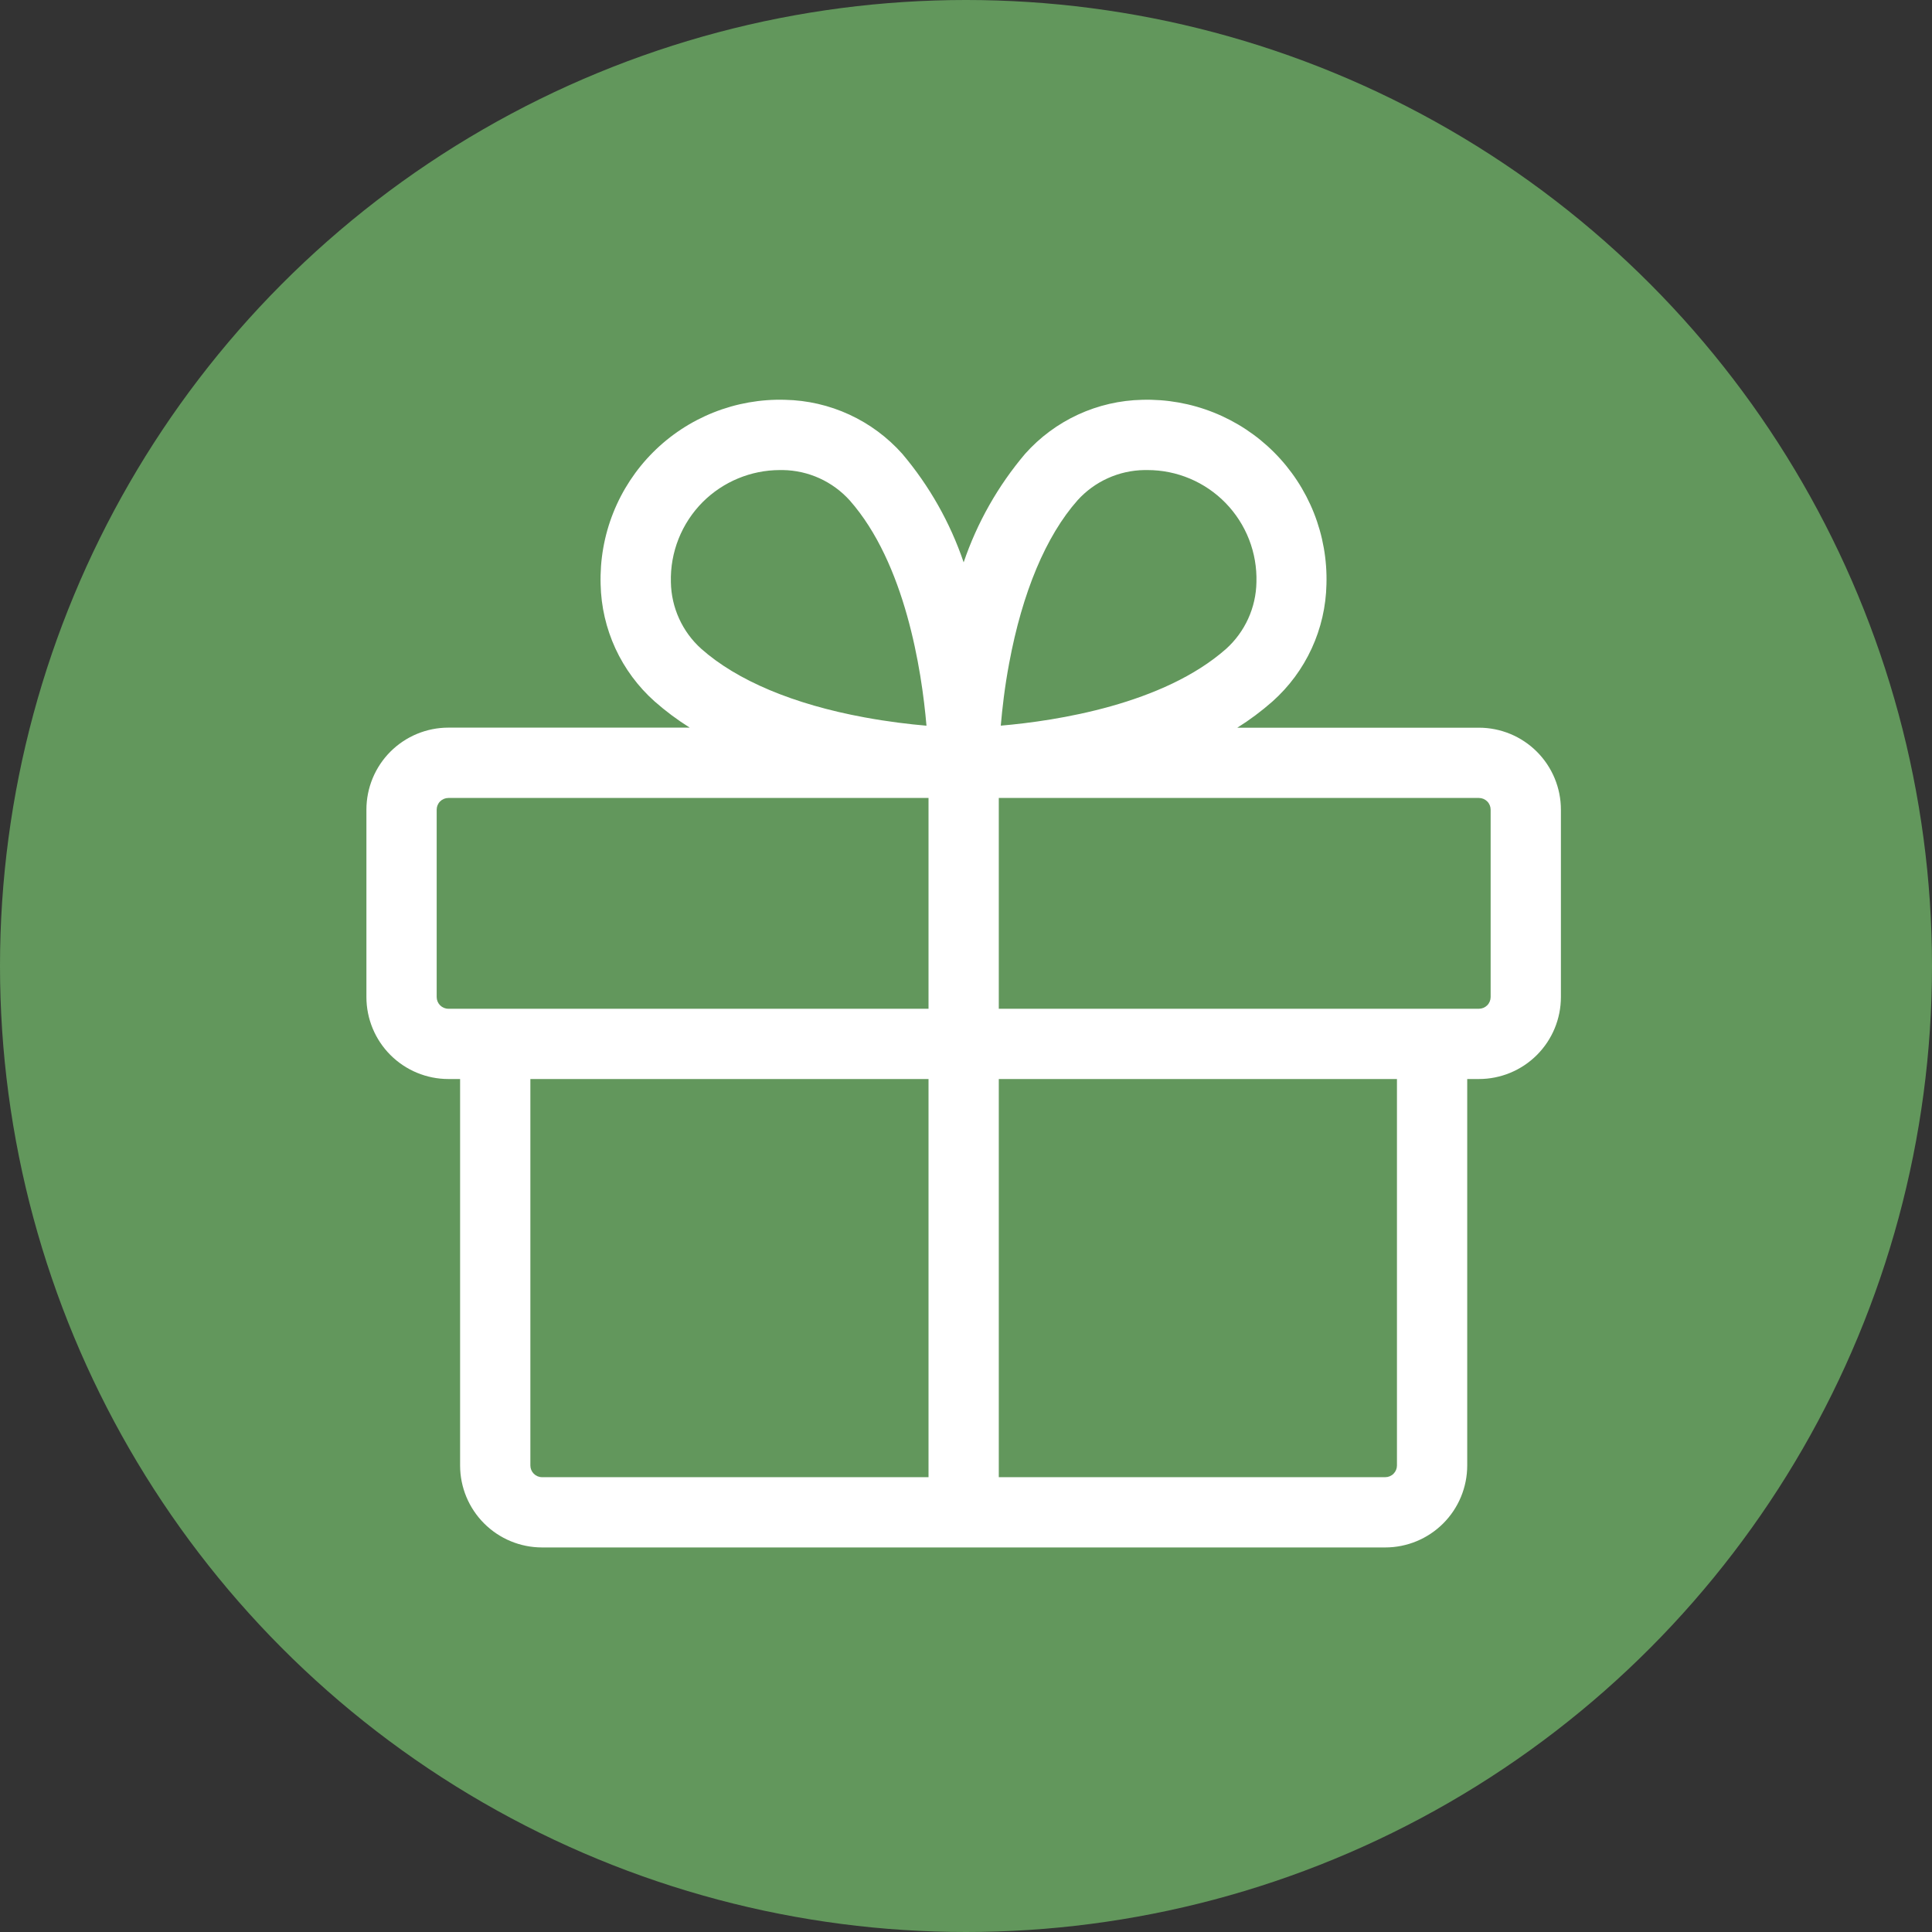 <svg xmlns="http://www.w3.org/2000/svg" width="116" height="116" viewBox="0 0 116 116" fill="none"><rect x="0" y="0" width="116" height="116" fill="#333333" stroke="none"/><circle cx="58" cy="58" r="58" fill="#62975C"></circle><path d="M88.797 43.692H74.291C75.036 43.225 75.741 42.698 76.401 42.117C77.395 41.231 78.197 40.149 78.754 38.939C79.312 37.729 79.614 36.418 79.642 35.086C79.685 33.621 79.429 32.162 78.889 30.799C78.348 29.437 77.536 28.199 76.5 27.162C75.465 26.124 74.228 25.309 72.867 24.766C71.505 24.223 70.047 23.964 68.582 24.005C67.25 24.032 65.938 24.335 64.729 24.892C63.519 25.45 62.437 26.251 61.551 27.246C59.922 29.168 58.67 31.379 57.859 33.764C57.05 31.381 55.801 29.171 54.175 27.249C53.288 26.253 52.206 25.451 50.994 24.892C49.783 24.334 48.47 24.032 47.137 24.005C45.671 23.962 44.211 24.22 42.849 24.762C41.486 25.303 40.248 26.118 39.211 27.155C38.174 28.192 37.36 29.431 36.818 30.794C36.277 32.157 36.02 33.616 36.062 35.082C36.09 36.414 36.393 37.726 36.95 38.936C37.508 40.145 38.309 41.227 39.304 42.114C39.963 42.695 40.669 43.222 41.413 43.688H26.922C26.275 43.688 25.635 43.816 25.038 44.063C24.44 44.311 23.897 44.674 23.44 45.131C22.983 45.589 22.621 46.132 22.374 46.729C22.127 47.327 22 47.967 22 48.614V59.864C22 61.169 22.519 62.421 23.442 63.344C24.365 64.267 25.616 64.786 26.922 64.786H27.625V87.989C27.625 89.294 28.144 90.546 29.067 91.469C29.99 92.392 31.241 92.911 32.547 92.911H83.172C84.477 92.911 85.729 92.392 86.652 91.469C87.575 90.546 88.094 89.294 88.094 87.989V64.786H88.797C90.102 64.786 91.354 64.267 92.277 63.344C93.2 62.421 93.719 61.169 93.719 59.864V48.614C93.719 47.309 93.2 46.057 92.277 45.134C91.354 44.211 90.102 43.692 88.797 43.692ZM60.591 39.825C61.382 35.564 62.802 32.178 64.701 30.034C65.209 29.473 65.827 29.023 66.516 28.712C67.206 28.4 67.952 28.234 68.709 28.223H68.902C69.777 28.223 70.642 28.399 71.448 28.739C72.254 29.08 72.983 29.579 73.592 30.206C74.201 30.834 74.679 31.577 74.996 32.392C75.313 33.207 75.463 34.078 75.438 34.952C75.426 35.709 75.258 36.456 74.944 37.146C74.631 37.835 74.179 38.453 73.616 38.96C69.848 42.286 63.456 43.281 60.088 43.569C60.176 42.553 60.32 41.259 60.591 39.825ZM42.197 30.139C43.425 28.917 45.085 28.228 46.817 28.223H47.01C47.767 28.235 48.514 28.403 49.204 28.716C49.893 29.03 50.511 29.482 51.018 30.044C54.344 33.813 55.339 40.205 55.627 43.572C54.611 43.485 53.317 43.333 51.897 43.07C47.636 42.286 44.25 40.858 42.106 38.956C41.542 38.451 41.09 37.834 40.776 37.145C40.462 36.456 40.293 35.709 40.281 34.952C40.257 34.062 40.414 33.176 40.744 32.348C41.073 31.521 41.568 30.769 42.197 30.139ZM26.219 59.864V48.614C26.219 48.427 26.293 48.248 26.425 48.117C26.557 47.985 26.735 47.911 26.922 47.911H55.75V60.567H26.922C26.735 60.567 26.557 60.493 26.425 60.361C26.293 60.229 26.219 60.05 26.219 59.864ZM31.844 87.989V64.786H55.75V88.692H32.547C32.36 88.692 32.182 88.618 32.05 88.486C31.918 88.354 31.844 88.175 31.844 87.989ZM83.875 87.989C83.875 88.175 83.801 88.354 83.669 88.486C83.537 88.618 83.358 88.692 83.172 88.692H59.969V64.786H83.875V87.989ZM89.5 59.864C89.5 60.05 89.426 60.229 89.294 60.361C89.162 60.493 88.983 60.567 88.797 60.567H59.969V47.911H88.797C88.983 47.911 89.162 47.985 89.294 48.117C89.426 48.248 89.5 48.427 89.5 48.614V59.864Z" fill="white"></path></svg>